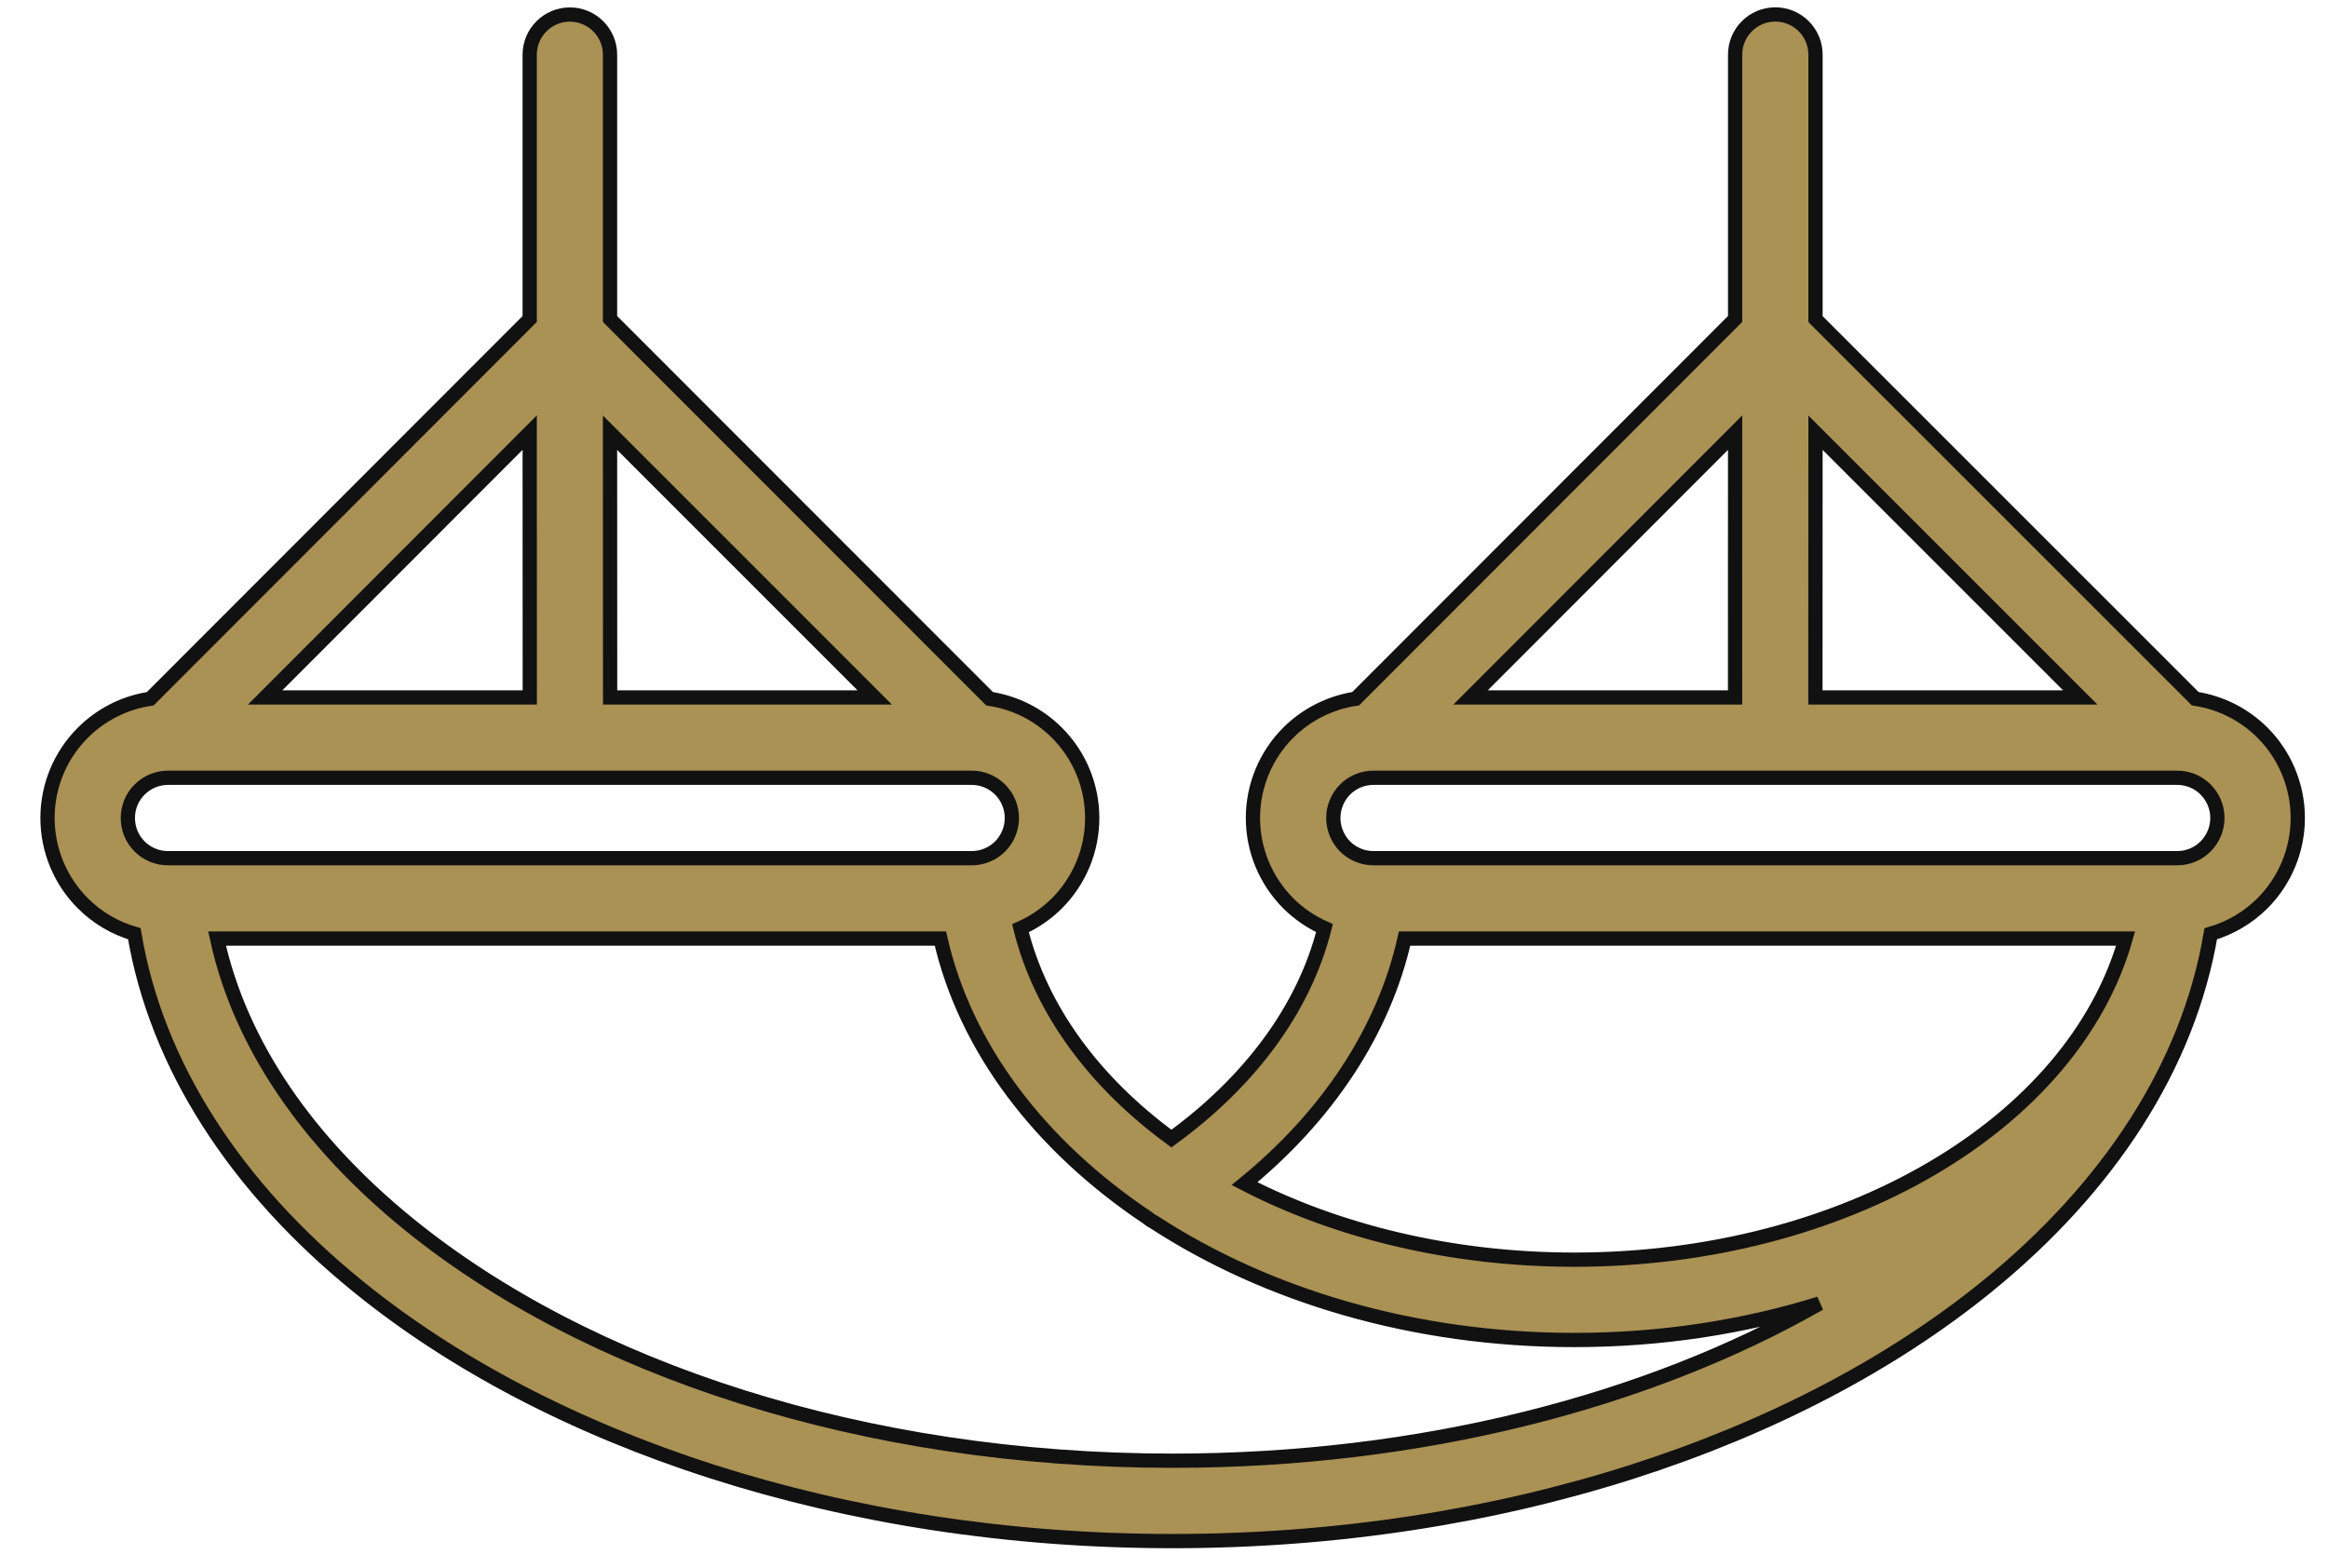 <svg xmlns="http://www.w3.org/2000/svg" width="49" height="33" viewBox="0 0 49 33">
  <path fill="#AA9154" fill-rule="evenodd" stroke="#111" stroke-width=".3" d="M27.534,14.708 C27,14.789 26.502,15.037 26.115,15.423 C25.64,15.898 25.372,16.545 25.372,17.218 L25.372,17.219 C25.372,17.893 25.64,18.537 26.115,19.014 C26.338,19.236 26.597,19.412 26.878,19.537 C26.445,21.257 25.283,22.784 23.656,23.967 C22.04,22.784 20.904,21.26 20.479,19.54 C20.763,19.413 21.024,19.237 21.247,19.014 C21.722,18.537 21.989,17.893 21.989,17.219 L21.989,17.218 C21.989,16.545 21.722,15.9 21.247,15.425 C20.86,15.037 20.362,14.789 19.829,14.709 L11.84,6.715 L11.84,1.152 C11.84,0.685 11.462,0.306 10.995,0.306 C10.528,0.306 10.149,0.685 10.149,1.152 L10.149,6.715 L2.162,14.709 C1.627,14.789 1.13,15.037 0.743,15.425 C0.267,15.9 5.28827938e-15,16.545 5.28827938e-15,17.218 C5.28827938e-15,17.218 5.28827938e-15,17.219 5.28827938e-15,17.219 C5.28827938e-15,17.893 0.267,18.537 0.743,19.014 C1.047,19.319 1.421,19.537 1.827,19.655 C2.295,22.439 3.973,25.002 6.546,27.088 C10.545,30.334 16.732,32.44 23.679,32.44 C30.63,32.44 36.821,30.332 40.819,27.083 C43.387,24.997 45.062,22.439 45.532,19.657 C45.939,19.538 46.315,19.319 46.621,19.014 C47.096,18.537 47.364,17.893 47.364,17.219 L47.364,17.218 C47.364,16.545 47.096,15.898 46.621,15.423 C46.235,15.037 45.738,14.789 45.205,14.708 L37.213,6.717 L37.213,1.15 C37.213,0.683 36.834,0.304 36.367,0.304 C35.9,0.304 35.521,0.683 35.521,1.15 L35.521,6.714 L27.534,14.708 Z M23.14,25.626 C20.887,24.116 19.315,22.057 18.794,19.757 L3.569,19.757 C4.06,22.011 5.506,24.067 7.612,25.775 C11.358,28.816 17.169,30.748 23.679,30.748 C28.904,30.748 33.678,29.503 37.296,27.439 C35.709,27.933 33.969,28.207 32.138,28.207 C28.745,28.207 25.66,27.267 23.295,25.729 C23.239,25.701 23.189,25.667 23.14,25.626 L23.14,25.626 Z M43.74,19.757 L28.564,19.757 C28.123,21.717 26.929,23.5 25.195,24.916 C27.152,25.926 29.556,26.516 32.138,26.516 C37.817,26.516 42.631,23.666 43.74,19.757 L43.74,19.757 Z M45.672,17.218 L45.672,17.219 C45.672,17.444 45.582,17.659 45.423,17.818 C45.266,17.976 45.05,18.065 44.826,18.065 L27.91,18.065 C27.685,18.065 27.47,17.976 27.311,17.818 C27.154,17.659 27.064,17.444 27.064,17.219 C27.064,17.219 27.064,17.218 27.064,17.218 C27.064,16.993 27.154,16.778 27.311,16.619 C27.47,16.46 27.685,16.372 27.91,16.372 L44.826,16.372 C45.05,16.372 45.266,16.46 45.423,16.619 C45.582,16.778 45.672,16.993 45.672,17.218 L45.672,17.218 Z M20.298,17.218 L20.298,17.219 C20.298,17.444 20.208,17.659 20.051,17.818 C19.892,17.976 19.677,18.065 19.452,18.065 C19.452,18.065 2.537,18.065 2.537,18.065 C2.312,18.065 2.097,17.976 1.938,17.818 C1.779,17.659 1.691,17.444 1.691,17.219 L1.691,17.218 C1.691,16.994 1.779,16.778 1.938,16.621 C2.097,16.462 2.312,16.372 2.537,16.372 C2.537,16.372 19.452,16.372 19.452,16.372 C19.677,16.372 19.892,16.462 20.051,16.621 C20.208,16.778 20.298,16.994 20.298,17.218 Z M4.581,14.681 L10.151,14.681 L10.149,9.107 L4.581,14.681 Z M17.411,14.681 L11.84,9.109 L11.842,14.681 L17.411,14.681 Z M42.785,14.681 L37.213,9.109 L37.211,14.675 L37.211,14.681 L42.785,14.681 Z M29.953,14.681 L35.52,14.681 L35.52,14.675 L35.521,9.107 L29.953,14.681 Z" transform="translate(1)"/>
</svg>
